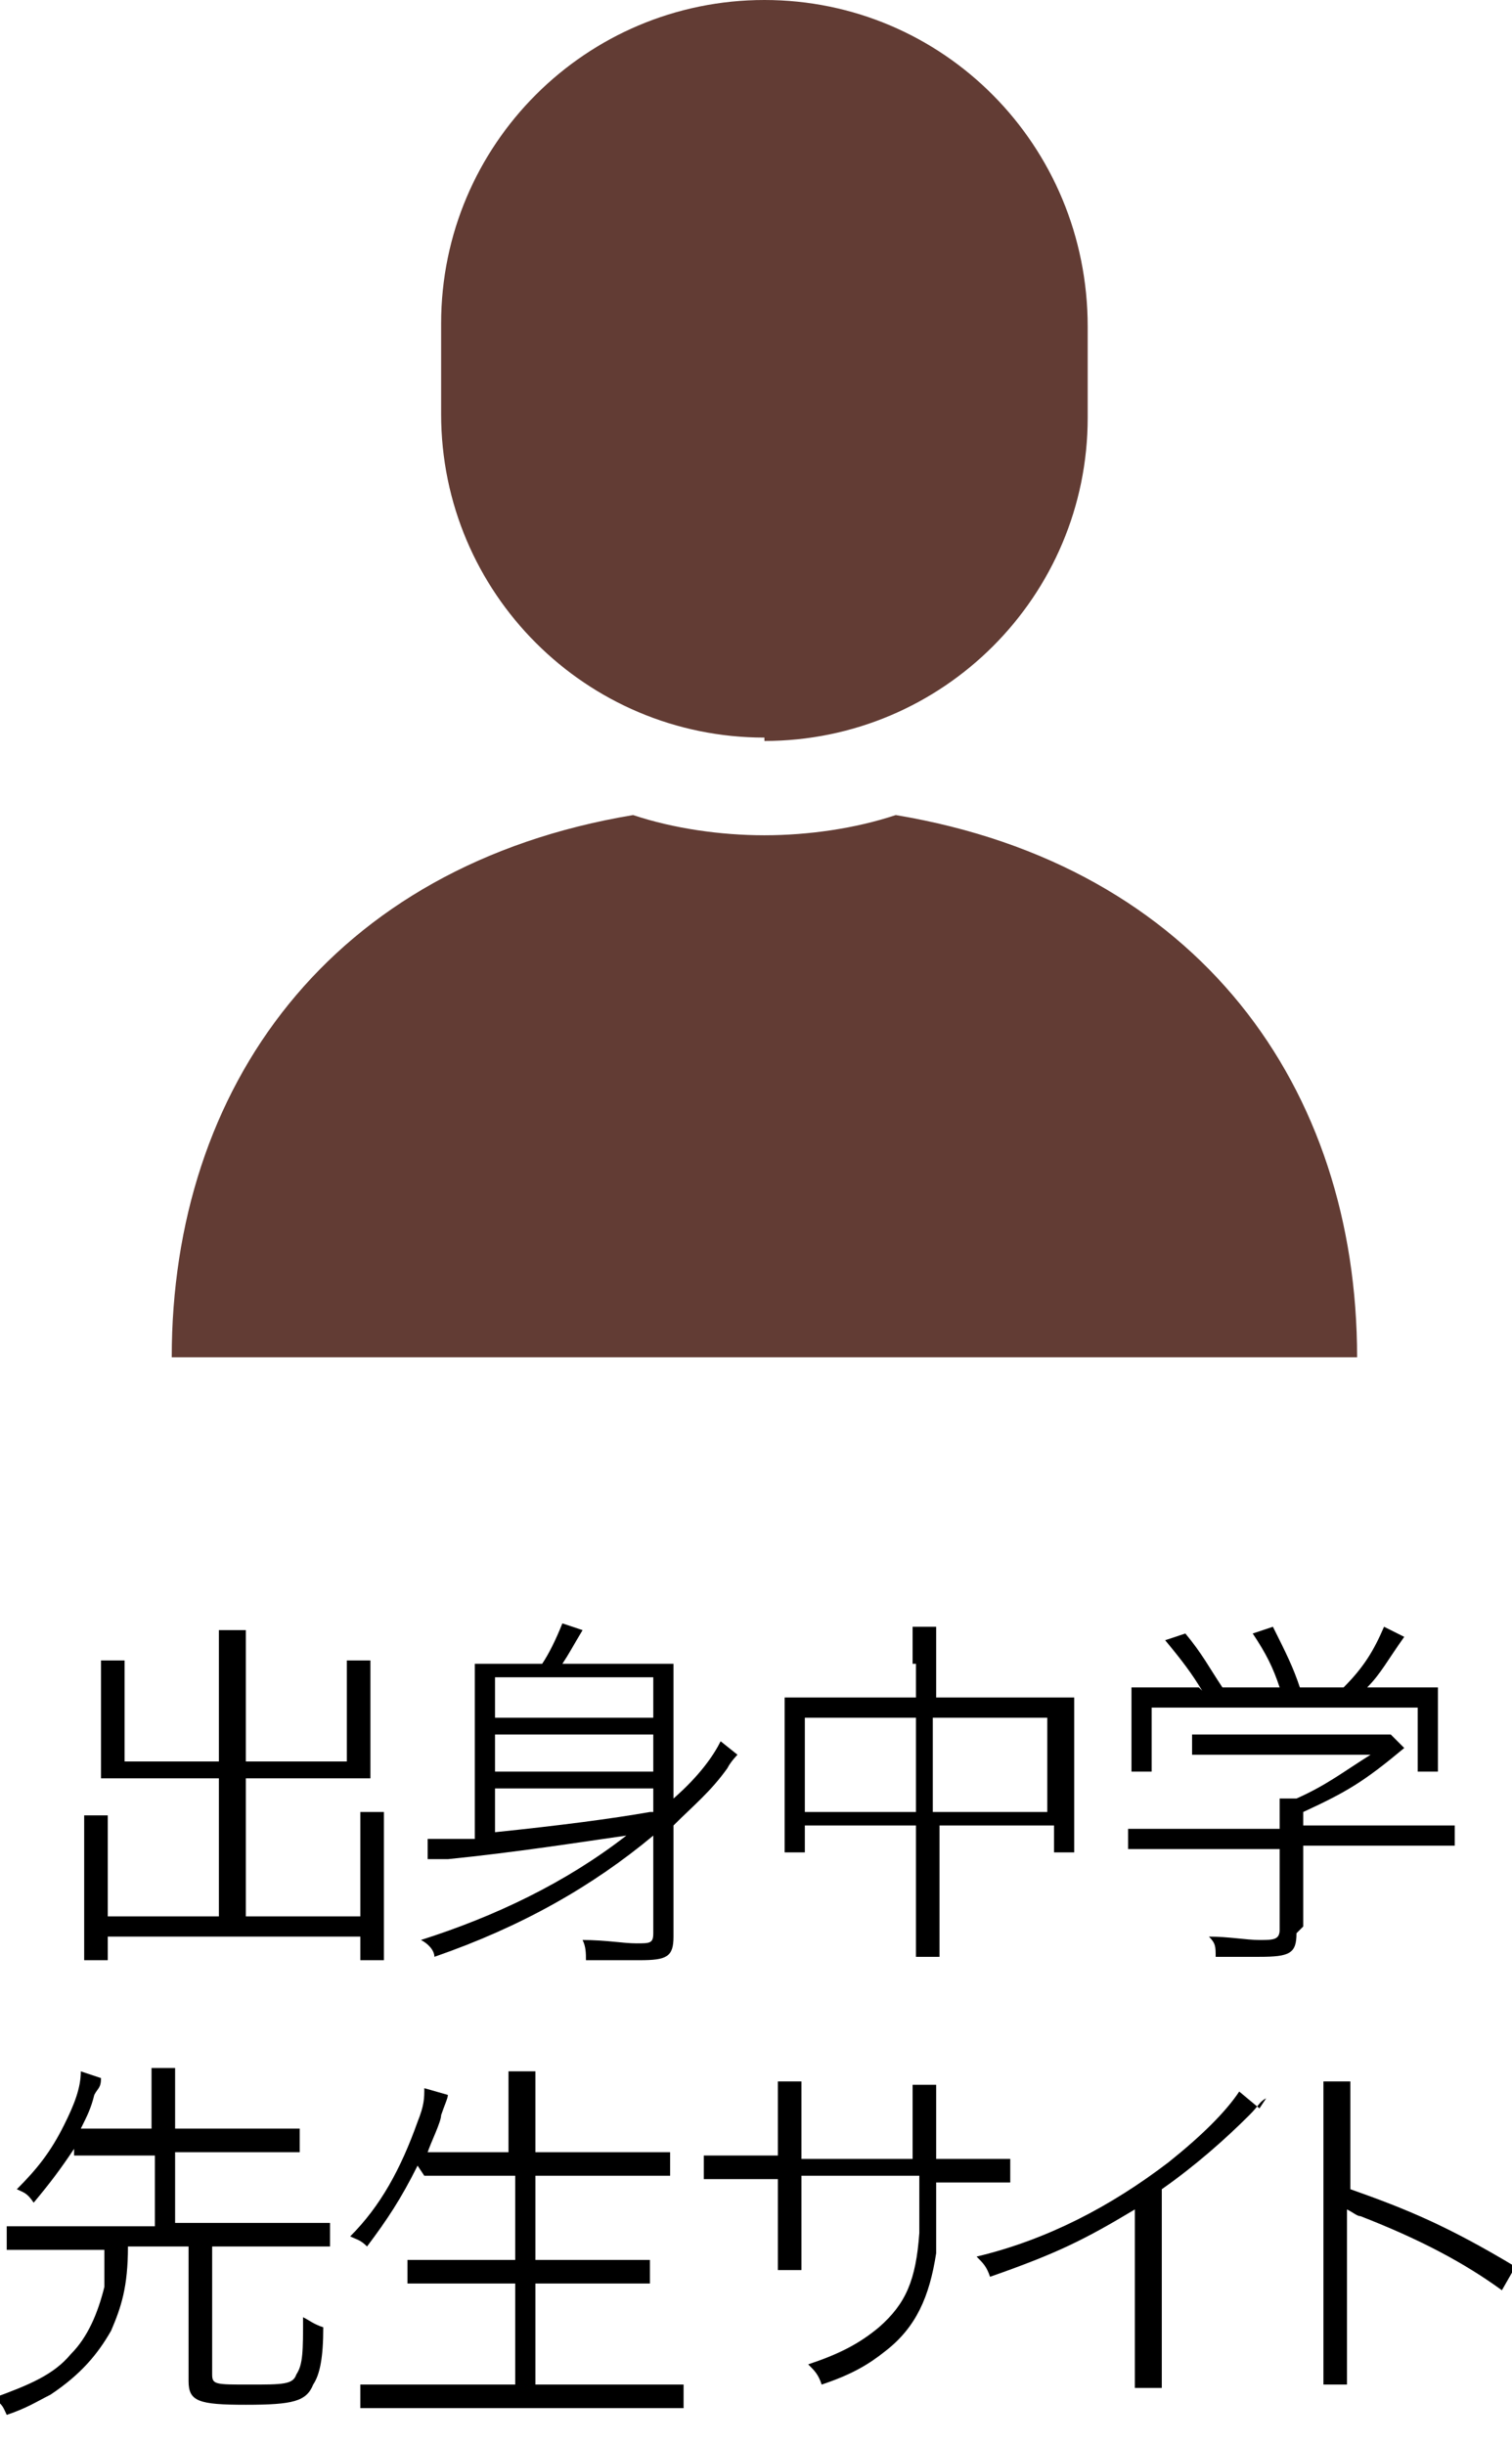 <?xml version="1.0" encoding="UTF-8"?>
<svg id="_レイヤー_1" data-name="レイヤー_1" xmlns="http://www.w3.org/2000/svg" version="1.1" viewBox="0 0 44.9 72.6">
  <!-- Generator: Adobe Illustrator 29.1.0, SVG Export Plug-In . SVG Version: 2.1.0 Build 142)  -->
  <defs>
    <style>
      .st0 {
        fill: none;
      }

      .st1 {
        fill: #623c34;
      }
    </style>
  </defs>
  <rect class="st0" y="0" width="44.9" height="72.6"/>
  <path d="M6.5,49.4c0-.5,0-.7,0-1h.8c0,.3,0,.5,0,1v2.9h3v-2.2c0-.3,0-.5,0-.8h.7c0,.3,0,.5,0,.8v2.2c0,.2,0,.3,0,.5-.3,0-.5,0-.7,0h-3v4.1h3.4v-2.2c0-.4,0-.7,0-.9h.7c0,.3,0,.5,0,1v2.5c0,.4,0,.6,0,.9h-.7v-.7H3.2v.7h-.7c0-.3,0-.5,0-.9v-2.5c0-.4,0-.7,0-.9h.7c0,.3,0,.5,0,.9v2.1h3.3v-4.1h-2.8c-.2,0-.4,0-.7,0,0-.3,0-.3,0-.5v-2.2c0-.3,0-.5,0-.8h.7c0,.2,0,.5,0,.8v2.2h2.8v-2.9Z"/>
  <path d="M19.4,54.5c-1.8,1.5-3.9,2.7-6.5,3.6,0-.2-.2-.4-.4-.5,2.2-.7,4.3-1.7,6.1-3.1-1.4.2-3.3.5-5.3.7-.3,0-.4,0-.6,0v-.6s0,0,0,0c.2,0,.7,0,1.4,0v-4.2c0-.4,0-.7,0-1,.2,0,.5,0,.9,0h1.1c.2-.3.4-.7.6-1.2l.6.2c-.3.5-.4.7-.6,1h2.4c.4,0,.6,0,.9,0,0,.3,0,.5,0,1v3c.8-.7,1.2-1.3,1.4-1.7l.5.4c0,0-.2.2-.3.4-.5.7-1,1.1-1.6,1.7v3.3c0,.6-.2.7-1,.7s-.9,0-1.6,0c0-.2,0-.4-.1-.6.7,0,1.2.1,1.6.1s.5,0,.5-.3v-2.7ZM19.4,49.8h-4.7v1.2h4.7v-1.2ZM14.7,52.6h4.7v-1.1h-4.7v1.1ZM14.7,54.4q2.9-.3,4.6-.6c0,0,0,0,.1,0v-.7h-4.7v1.4Z"/>
  <path d="M27.1,49.4c0-.5,0-.8,0-1.1h.7c0,.3,0,.6,0,1.1v1h3.3c.3,0,.5,0,.8,0,0,.3,0,.5,0,.8v2.9c0,.3,0,.6,0,.9h-.6v-.8h-3.4v2.7c0,.6,0,.9,0,1.2h-.7c0-.4,0-.6,0-1.2v-2.7h-3.3v.8h-.6c0-.3,0-.6,0-.9v-2.9c0-.3,0-.6,0-.8.3,0,.4,0,.8,0h3.1v-1ZM23.9,51v2.8h3.3v-2.8h-3.3ZM31.1,53.8v-2.8h-3.4v2.8h3.4Z"/>
  <path d="M38.5,57.4c0,.6-.2.7-1.1.7s-.9,0-1.3,0c0-.3,0-.4-.2-.6.6,0,1.1.1,1.5.1s.6,0,.6-.3v-2.4h-3.4c-.5,0-.8,0-1.1,0v-.6c.3,0,.6,0,1.1,0h3.4v-.2c0-.2,0-.4,0-.7h.5c.9-.4,1.4-.8,2.2-1.3h-4.3c-.3,0-.7,0-1,0v-.6c.3,0,.7,0,1,0h4.1c.4,0,.6,0,.8,0l.4.4c-1.2,1-1.7,1.3-3,1.9v.4h3.4c.5,0,.8,0,1.1,0v.6c-.3,0-.6,0-1.1,0h-3.4v2.4ZM35.7,50.2c-.3-.5-.6-.9-1.1-1.5l.6-.2c.5.6.7,1,1.1,1.6h1.7c-.2-.6-.4-1-.8-1.6l.6-.2c.4.8.6,1.2.8,1.8h1.3c.6-.6.9-1.1,1.2-1.8l.6.3c-.5.7-.7,1.1-1.1,1.5h.9c.6,0,.9,0,1.2,0,0,.3,0,.5,0,.9v.8c0,.2,0,.5,0,.8h-.6v-1.9h-7.9v1.9h-.6c0-.2,0-.5,0-.8v-.8c0-.4,0-.6,0-.9.4,0,.7,0,1.2,0h.8Z"/>
  <path d="M2.2,63.8c-.4.6-.7,1-1.2,1.6-.2-.3-.3-.3-.5-.4.6-.6,1-1.1,1.4-1.9.3-.6.5-1.1.5-1.6l.6.2c0,.3-.1.3-.2.5-.1.4-.2.6-.4,1h2.1v-.9c0-.4,0-.6,0-.9h.7c0,.3,0,.6,0,.9v.9h2.7c.4,0,.7,0,1,0v.7c-.3,0-.6,0-1,0h-2.7v2.1h3.5c.5,0,.8,0,1.1,0v.7c-.3,0-.6,0-1.1,0h-2.4v3.8c0,.3.1.3,1.1.3s1.3,0,1.4-.3c.2-.3.2-.7.2-1.7.2.1.3.2.6.3,0,.9-.1,1.4-.3,1.7-.2.5-.6.6-2,.6s-1.7-.1-1.7-.7v-4h-1.8c0,1.2-.2,1.8-.5,2.5-.4.7-.9,1.3-1.8,1.9-.4.2-.7.4-1.3.6-.1-.2-.1-.3-.4-.5,1.1-.4,1.8-.7,2.3-1.3.5-.5.8-1.2,1-2,0-.3,0-.6,0-1.1H1.3c-.5,0-.8,0-1.1,0v-.7c.3,0,.6,0,1.1,0h3.3v-2.1h-2.4Z"/>
  <path d="M12.4,64.3c-.5,1-.9,1.6-1.5,2.4-.2-.2-.3-.2-.5-.3.9-.9,1.5-2,2-3.4.2-.5.2-.7.2-1l.7.2c0,.1-.1.3-.2.6,0,.2-.3.8-.4,1.1h2.4v-1.3c0-.4,0-.8,0-1.1h.8c0,.4,0,.7,0,1.1v1.3h2.8c.5,0,.8,0,1.2,0v.7c-.4,0-.7,0-1.2,0h-2.8v2.5h2.3c.5,0,.9,0,1.1,0v.7c-.3,0-.6,0-1.1,0h-2.3v3h3.2c.5,0,.9,0,1.2,0v.7c-.4,0-.7,0-1.2,0h-7.2c-.5,0-.9,0-1.2,0v-.7c.4,0,.7,0,1.2,0h3.4v-3h-2.1c-.5,0-.8,0-1.1,0v-.7c.3,0,.6,0,1.1,0h2.1v-2.5h-2.7Z"/>
  <path d="M27.1,64.1v-1.2c0-.7,0-.8,0-1h.7q0,.3,0,1t0,1.2h1c.6,0,.9,0,1.2,0v.7c-.4,0-.7,0-1.2,0h-1c0,1.6,0,1.7,0,2.1-.2,1.3-.6,2.2-1.5,2.9-.5.4-1,.7-1.9,1-.1-.3-.2-.4-.4-.6.9-.3,1.5-.6,2.1-1.1.8-.7,1.1-1.4,1.2-2.8,0-.3,0-.8,0-1.7h-3.5v1.9c0,.5,0,.6,0,.9h-.7c0-.2,0-.5,0-.9v-1.8h-1c-.5,0-.9,0-1.2,0v-.7c.4,0,.6,0,1.2,0h1v-1.3c0-.5,0-.7,0-.9h.7c0,.3,0,.4,0,.9v1.4h3.5Z"/>
  <path d="M37.6,62.3c-.2.1-.2.2-.5.5-.7.7-1.6,1.5-2.6,2.2v4.7c0,.6,0,.9,0,1.2h-.8c0-.3,0-.5,0-1.1v-4.2c-1.5.9-2.3,1.3-4.3,2-.1-.3-.2-.4-.4-.6,2.1-.5,4-1.5,5.7-2.8,1-.8,1.7-1.5,2.1-2.1l.6.5Z"/>
  <path d="M39.3,70.8c0-.3,0-.5,0-1.1v-6.8c0-.6,0-.9,0-1.1h.8c0,.3,0,.5,0,1.1v2.1c1.7.6,2.9,1.1,4.9,2.3l-.4.7c-1.1-.8-2.4-1.5-4.2-2.2-.1,0-.2-.1-.4-.2,0,.2,0,.3,0,.5v3.5c0,.6,0,.9,0,1.2h-.8Z"/>
  <g>
    <path class="st1" d="M26.6,24.2c-1.2.4-2.6.6-3.9.6s-2.7-.2-3.9-.6c-9,1.5-13.7,8.1-13.7,16.1h35.2c0-8-4.7-14.6-13.7-16.1Z"/>
    <path class="st1" d="M22.7,22c5.3,0,9.6-4.3,9.6-9.6v-2.7C32.3,4.3,28,0,22.7,0s-9.6,4.3-9.6,9.6v2.7c0,5.3,4.3,9.6,9.6,9.6Z"/>
  </g>
</svg>